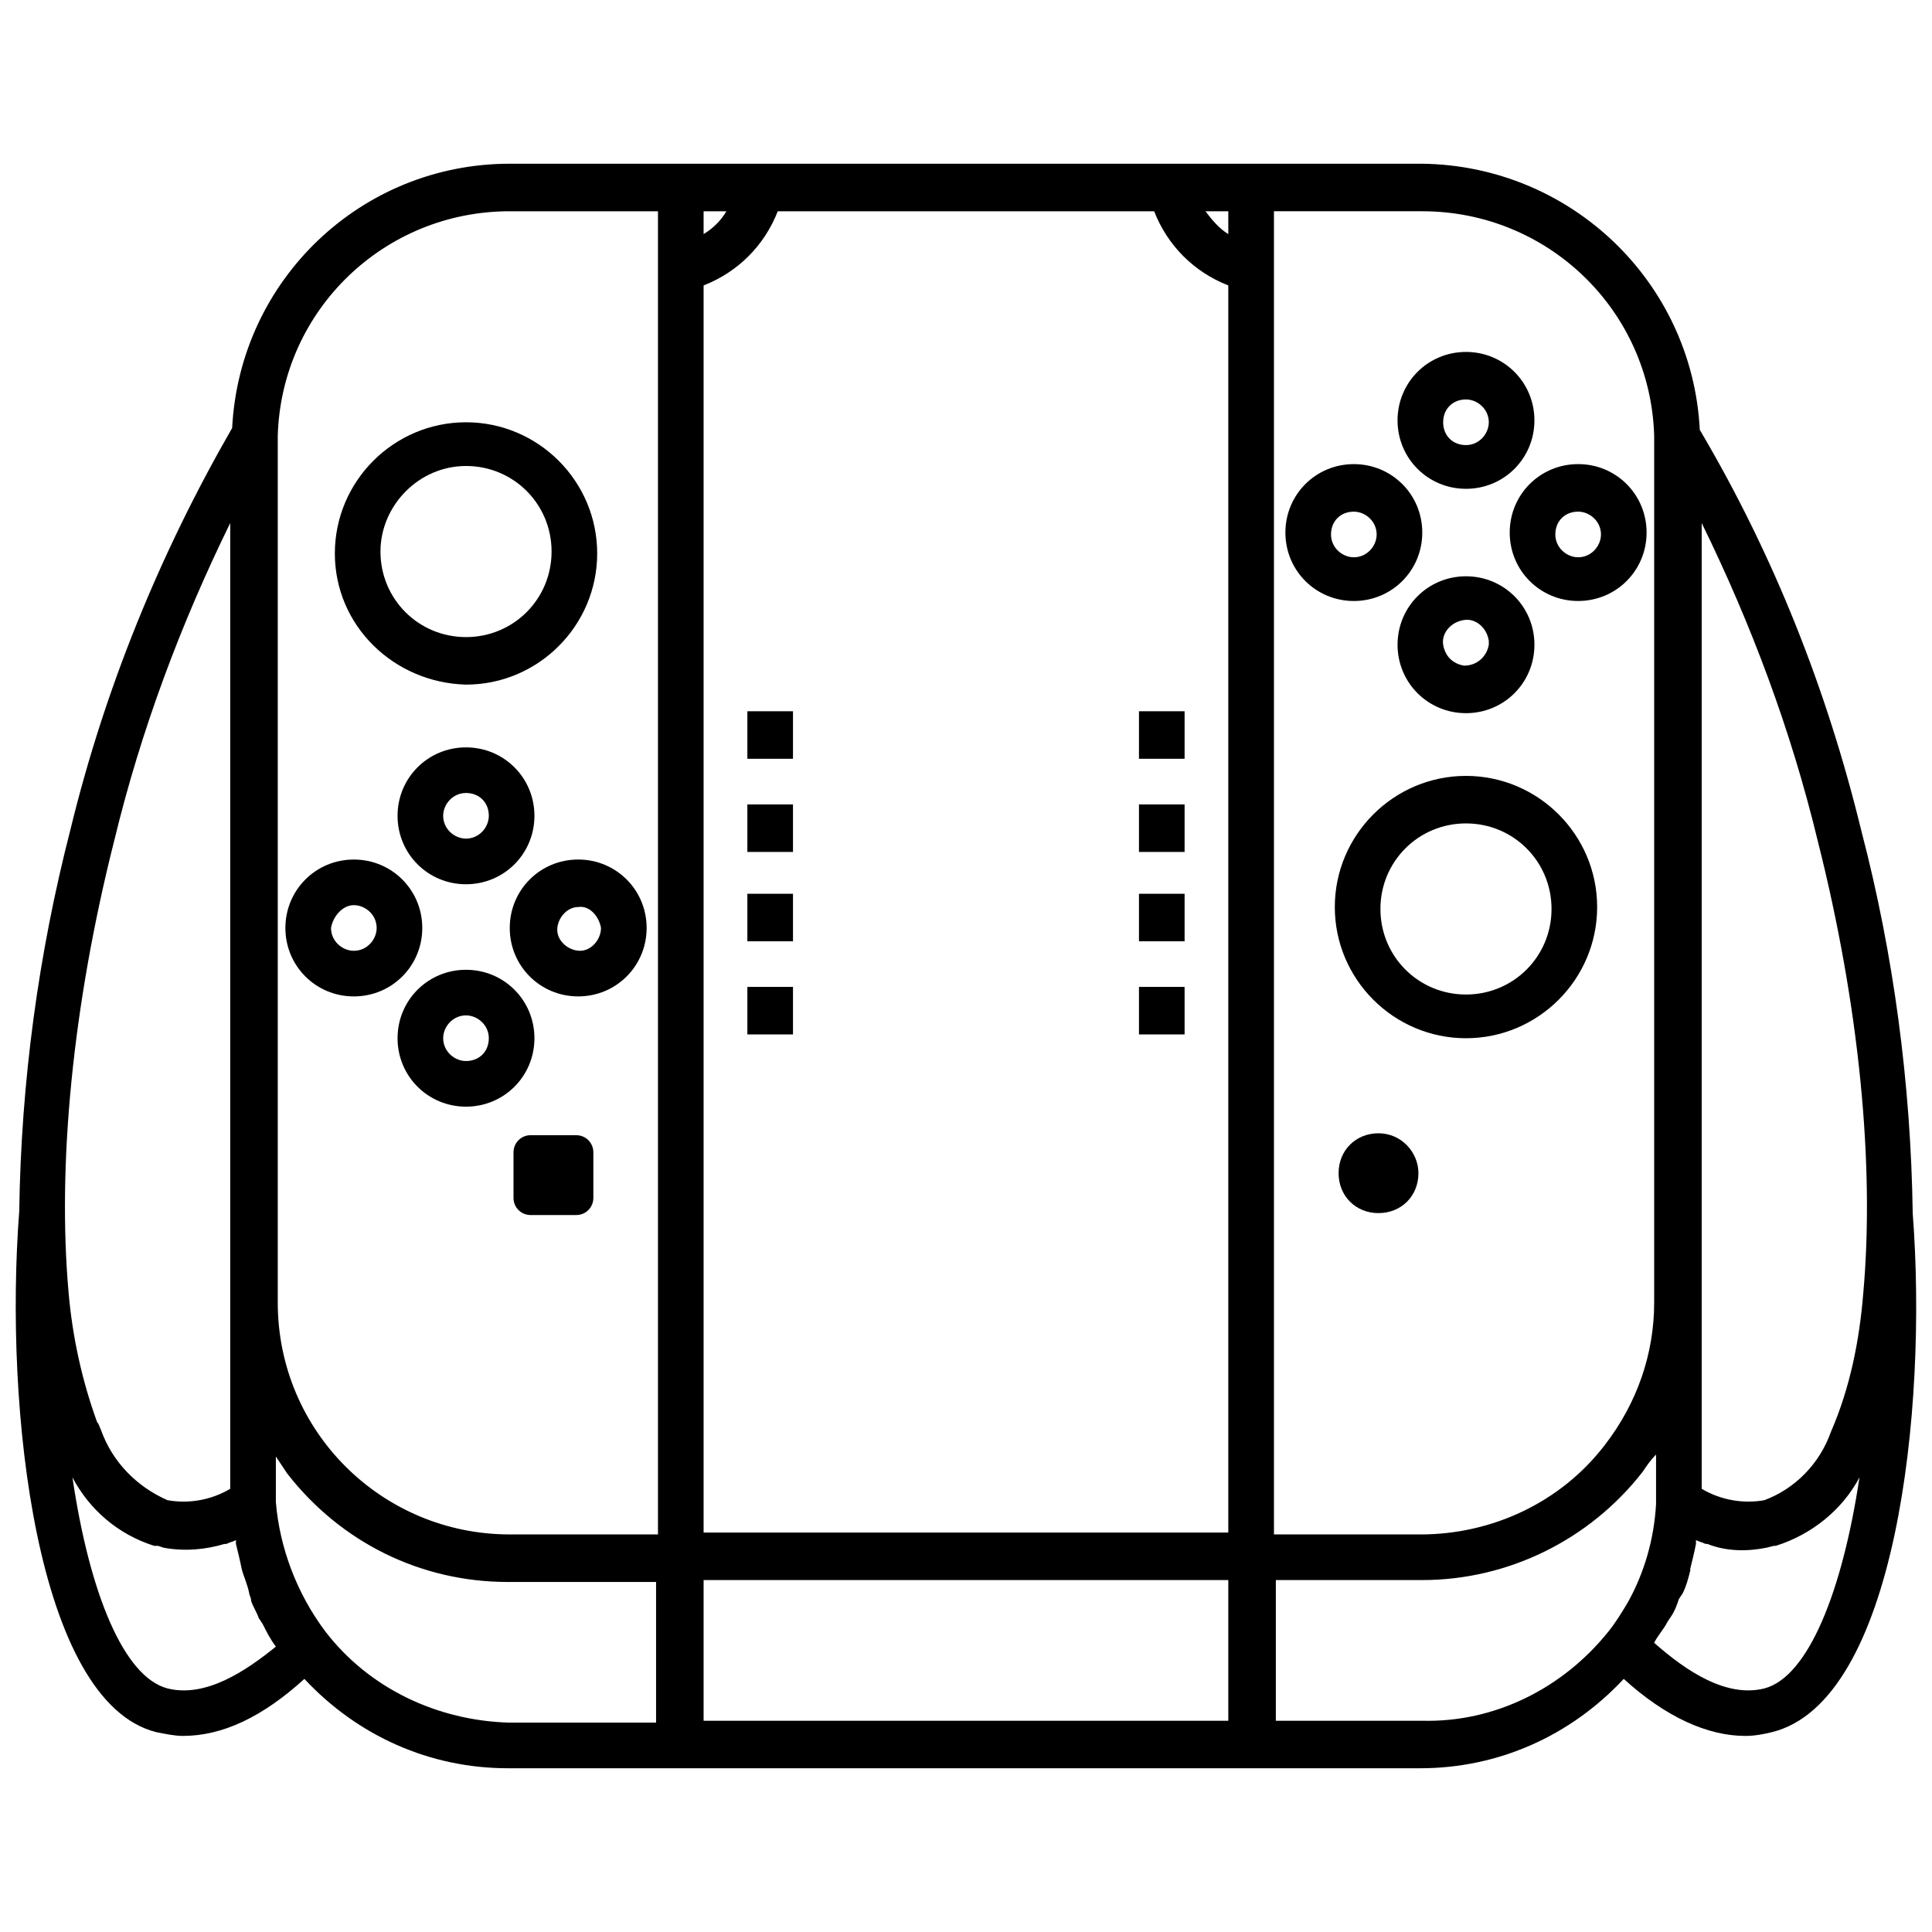 <?xml version="1.0" encoding="UTF-8"?>
<!-- Uploaded to: SVG Repo, www.svgrepo.com, Generator: SVG Repo Mixer Tools -->
<svg width="800px" height="800px" version="1.1" viewBox="144 144 512 512" xmlns="http://www.w3.org/2000/svg">
 <defs>
  <clipPath id="a">
   <path d="m148.09 187h503.81v426h-503.81z"/>
  </clipPath>
 </defs>
 <path d="m509.32 444.33c-6.047 0-10.578 4.535-10.578 10.578 0 6.047 4.535 10.578 10.578 10.578 6.047 0 10.578-4.535 10.578-10.578 0.004-5.539-4.531-10.578-10.578-10.578z"/>
 <path d="m284.62 444.84h12.09c2.519 0 4.535 2.016 4.535 4.535v12.09c0 2.519-2.016 4.535-4.535 4.535h-12.09c-2.519 0-4.535-2.016-4.535-4.535v-12.09c0.004-2.519 2.016-4.535 4.535-4.535z"/>
 <g clip-path="url(#a)">
  <path d="m650.89 465.49c-0.504-34.258-5.039-68.52-13.602-101.27-9.07-37.281-23.176-73.051-42.824-106.3-2.016-39.293-34.258-70.027-73.555-70.531h-241.83c-39.297 0-71.539 30.73-73.555 70.031-19.145 33.25-33.754 69.023-42.824 106.3-8.566 33.25-13.098 67.008-13.602 101.27-4.031 52.395 4.535 129.98 36.273 138.04 2.519 0.504 5.039 1.008 7.055 1.008 10.578 0 21.16-5.039 32.242-15.113 14.105 15.113 33.25 23.68 53.906 23.68h241.83c20.656 0 39.801-8.566 53.906-23.68 11.082 10.078 22.168 15.113 32.242 15.113 2.519 0 5.039-0.504 7.055-1.008 32.75-8.062 41.312-85.145 37.281-137.54zm-13.098 21.16c-1.008 12.594-3.527 25.191-8.566 36.777-3.023 8.566-9.574 15.113-17.633 18.137-5.543 1.008-11.586 0-16.625-3.023v-255.93c13.098 26.703 23.68 54.914 30.73 84.137 11.086 43.832 15.117 86.152 12.094 119.91zm-55.418-227.21v48.871 0.504 0.504 179.86c0 13.602-4.535 26.703-13.098 37.785-11.586 15.113-29.727 23.68-48.871 23.68h-38.793v-350.66h39.297c33.25 0 60.457 26.199 61.465 59.453zm-251.91 290.7v-330.5c9.07-3.527 16.121-10.578 19.648-19.648h99.754c3.527 9.07 10.578 16.121 19.648 19.648v330.5zm139.05 12.598v37.281h-139.05v-37.281zm-139.05-362.75h6.047c-1.512 2.519-3.527 4.535-6.047 6.047zm139.05 6.047c-2.519-1.512-4.535-4.031-6.047-6.047h6.047zm-190.44-6.047h39.297v350.65h-39.297c-33.754 0-61.465-27.207-61.465-61.465v-179.86-0.504-0.504-47.359-1.512c1.008-33.25 28.211-59.449 61.465-59.449zm-104.79 166.76c7.055-29.223 17.633-57.434 30.73-84.137v255.93c-5.039 3.023-11.082 4.031-16.625 3.023-8.062-3.527-14.609-10.078-17.633-18.641-0.504-1.008-0.504-1.512-1.008-2.016-4.031-11.082-6.551-22.672-7.559-34.258-3.023-33.754 1.008-76.074 12.094-119.91zm14.105 224.7c-11.586-3.023-20.656-25.191-25.191-55.922 4.535 8.566 12.09 15.113 21.664 18.137h1.008l1.512 0.504c5.543 1.008 11.082 0.504 16.121-1.008h0.504c1.008-0.504 1.512-0.504 2.519-1.008v1.008c0.504 2.016 1.008 4.031 1.512 6.551 0.504 2.016 1.512 4.031 2.016 6.551 0 0.504 0.504 1.008 0.504 2.016 0.504 1.512 1.512 3.023 2.016 4.535l1.008 1.512c1.008 2.016 2.016 4.031 3.527 6.047-8.062 6.543-18.641 13.598-28.719 11.078zm41.816-15.113c-7.559-10.078-12.09-22.168-13.098-34.258v-3.023-9.07c1.008 1.512 2.016 3.023 3.023 4.535 14.105 18.137 35.266 28.719 58.441 28.719h39.297v37.281h-38.793c-19.145-0.504-37.285-9.07-48.871-24.184zm290.7 23.68h-38.793v-37.281h38.793c22.672 0 44.336-10.578 58.441-28.719 1.008-1.512 2.016-3.023 3.527-4.535v9.07 3.527 0.504c-0.504 9.07-3.023 18.137-7.559 26.199-1.512 2.519-3.023 5.039-5.039 7.559-12.09 15.109-30.227 24.18-49.371 23.676zm90.684-8.566c-10.078 2.519-20.656-4.535-29.223-12.09 1.008-2.016 2.519-3.527 3.527-5.543l1.008-1.512c1.008-1.512 1.512-3.023 2.016-4.535l1.008-1.512c1.008-2.016 1.512-4.031 2.016-6.047v-0.504c0.504-2.016 1.008-4.031 1.512-6.551v-1.008c1.008 0.504 1.512 0.504 2.519 1.008l0.504 0.004c5.039 2.016 10.578 2.016 15.617 1.008l2.016-0.504h0.504c9.574-3.023 17.633-9.574 22.168-18.137-4.535 30.227-13.602 52.898-25.191 55.922z"/>
 </g>
 <path d="m342.06 405.54h12.09v12.594h-12.09z"/>
 <path d="m342.06 380.86h12.09v12.594h-12.09z"/>
 <path d="m342.06 332.49h12.09v12.594h-12.09z"/>
 <path d="m342.06 357.18h12.09v12.594h-12.09z"/>
 <path d="m445.84 380.86h12.09v12.594h-12.09z"/>
 <path d="m445.84 405.54h12.09v12.594h-12.09z"/>
 <path d="m445.84 332.49h12.09v12.594h-12.09z"/>
 <path d="m445.84 357.18h12.09v12.594h-12.09z"/>
 <path d="m267.5 325.43c19.145 0 34.762-15.617 34.762-34.762s-15.617-34.762-34.762-34.762c-19.145 0-34.762 15.617-34.762 34.762s15.617 34.258 34.762 34.762zm0-57.938c12.594 0 22.672 10.078 22.672 22.672s-10.078 22.672-22.672 22.672-22.672-10.078-22.672-22.672c0-12.09 10.078-22.672 22.672-22.672z"/>
 <path d="m285.63 360.2c0-10.078-8.062-18.137-18.137-18.137-10.078 0-18.137 8.062-18.137 18.137 0 10.078 8.062 18.137 18.137 18.137 10.078 0 18.137-8.062 18.137-18.137zm-18.137 6.043c-3.023 0-6.047-2.519-6.047-6.047 0-3.023 2.519-6.047 6.047-6.047s6.047 2.519 6.047 6.047c0 3.023-2.519 6.047-6.047 6.047z"/>
 <path d="m285.63 419.14c0-10.078-8.062-18.137-18.137-18.137-10.078 0-18.137 8.062-18.137 18.137 0 10.078 8.062 18.137 18.137 18.137 10.078 0 18.137-8.062 18.137-18.137zm-18.137 6.043c-3.023 0-6.047-2.519-6.047-6.047 0-3.023 2.519-6.047 6.047-6.047 3.023 0 6.047 2.519 6.047 6.047 0 3.531-2.519 6.047-6.047 6.047z"/>
 <path d="m237.77 408.06c10.078 0 18.137-8.062 18.137-18.137 0-10.078-8.062-18.137-18.137-18.137-10.078 0-18.137 8.062-18.137 18.137-0.004 10.078 8.059 18.137 18.137 18.137zm0-24.184c3.023 0 6.047 2.519 6.047 6.047 0 3.023-2.519 6.047-6.047 6.047-3.023 0-6.047-2.519-6.047-6.047 0.504-3.023 3.023-6.047 6.047-6.047z"/>
 <path d="m279.09 389.92c0 10.078 8.062 18.137 18.137 18.137 10.078 0 18.137-8.062 18.137-18.137 0-10.078-8.062-18.137-18.137-18.137-10.078 0-18.137 8.062-18.137 18.137zm24.18 0c0 3.023-2.519 6.047-5.543 6.047-3.023 0-6.047-2.519-6.047-5.543 0-3.023 2.519-6.047 5.543-6.047 3.027-0.504 5.543 2.519 6.047 5.543z"/>
 <path d="m532.5 349.62c-19.145 0-34.762 15.617-34.762 34.762 0 19.145 15.617 34.762 34.762 34.762s34.762-15.617 34.762-34.762c0-19.145-15.617-34.762-34.762-34.762zm0 57.938c-12.594 0-22.672-10.078-22.672-22.672s10.078-22.672 22.672-22.672 22.672 10.078 22.672 22.672c0 12.598-10.078 22.672-22.672 22.672z"/>
 <path d="m550.64 314.86c0-10.078-8.062-18.137-18.137-18.137-10.078 0-18.137 8.062-18.137 18.137 0 10.078 8.062 18.137 18.137 18.137 10.078 0 18.137-8.062 18.137-18.137zm-24.184 0c-0.504-3.023 2.016-6.047 5.543-6.551 3.023-0.504 6.047 2.016 6.551 5.543v1.008c-0.504 3.023-3.023 5.543-6.551 5.543-3.023-0.504-5.039-2.519-5.543-5.543z"/>
 <path d="m532.5 273.54c10.078 0 18.137-8.062 18.137-18.137 0-10.078-8.062-18.137-18.137-18.137-10.078 0-18.137 8.062-18.137 18.137s8.062 18.137 18.137 18.137zm0-23.68c3.023 0 6.047 2.519 6.047 6.047 0 3.023-2.519 6.047-6.047 6.047s-6.047-2.519-6.047-6.047 2.519-6.047 6.047-6.047z"/>
 <path d="m544.09 285.13c0 10.078 8.062 18.137 18.137 18.137 10.078 0 18.137-8.062 18.137-18.137 0-10.078-8.062-18.137-18.137-18.137-10.078 0-18.137 8.062-18.137 18.137zm18.137-5.539c3.023 0 6.047 2.519 6.047 6.047 0 3.023-2.519 6.047-6.047 6.047-3.023 0-6.047-2.519-6.047-6.047 0-3.531 2.519-6.047 6.047-6.047z"/>
 <path d="m502.78 303.27c10.078 0 18.137-8.062 18.137-18.137 0-10.078-8.062-18.137-18.137-18.137-10.078 0-18.137 8.062-18.137 18.137-0.004 10.078 8.059 18.137 18.137 18.137zm0-23.676c3.023 0 6.047 2.519 6.047 6.047 0 3.023-2.519 6.047-6.047 6.047-3.023 0-6.047-2.519-6.047-6.047 0-3.531 2.519-6.047 6.047-6.047z"/>
</svg>
